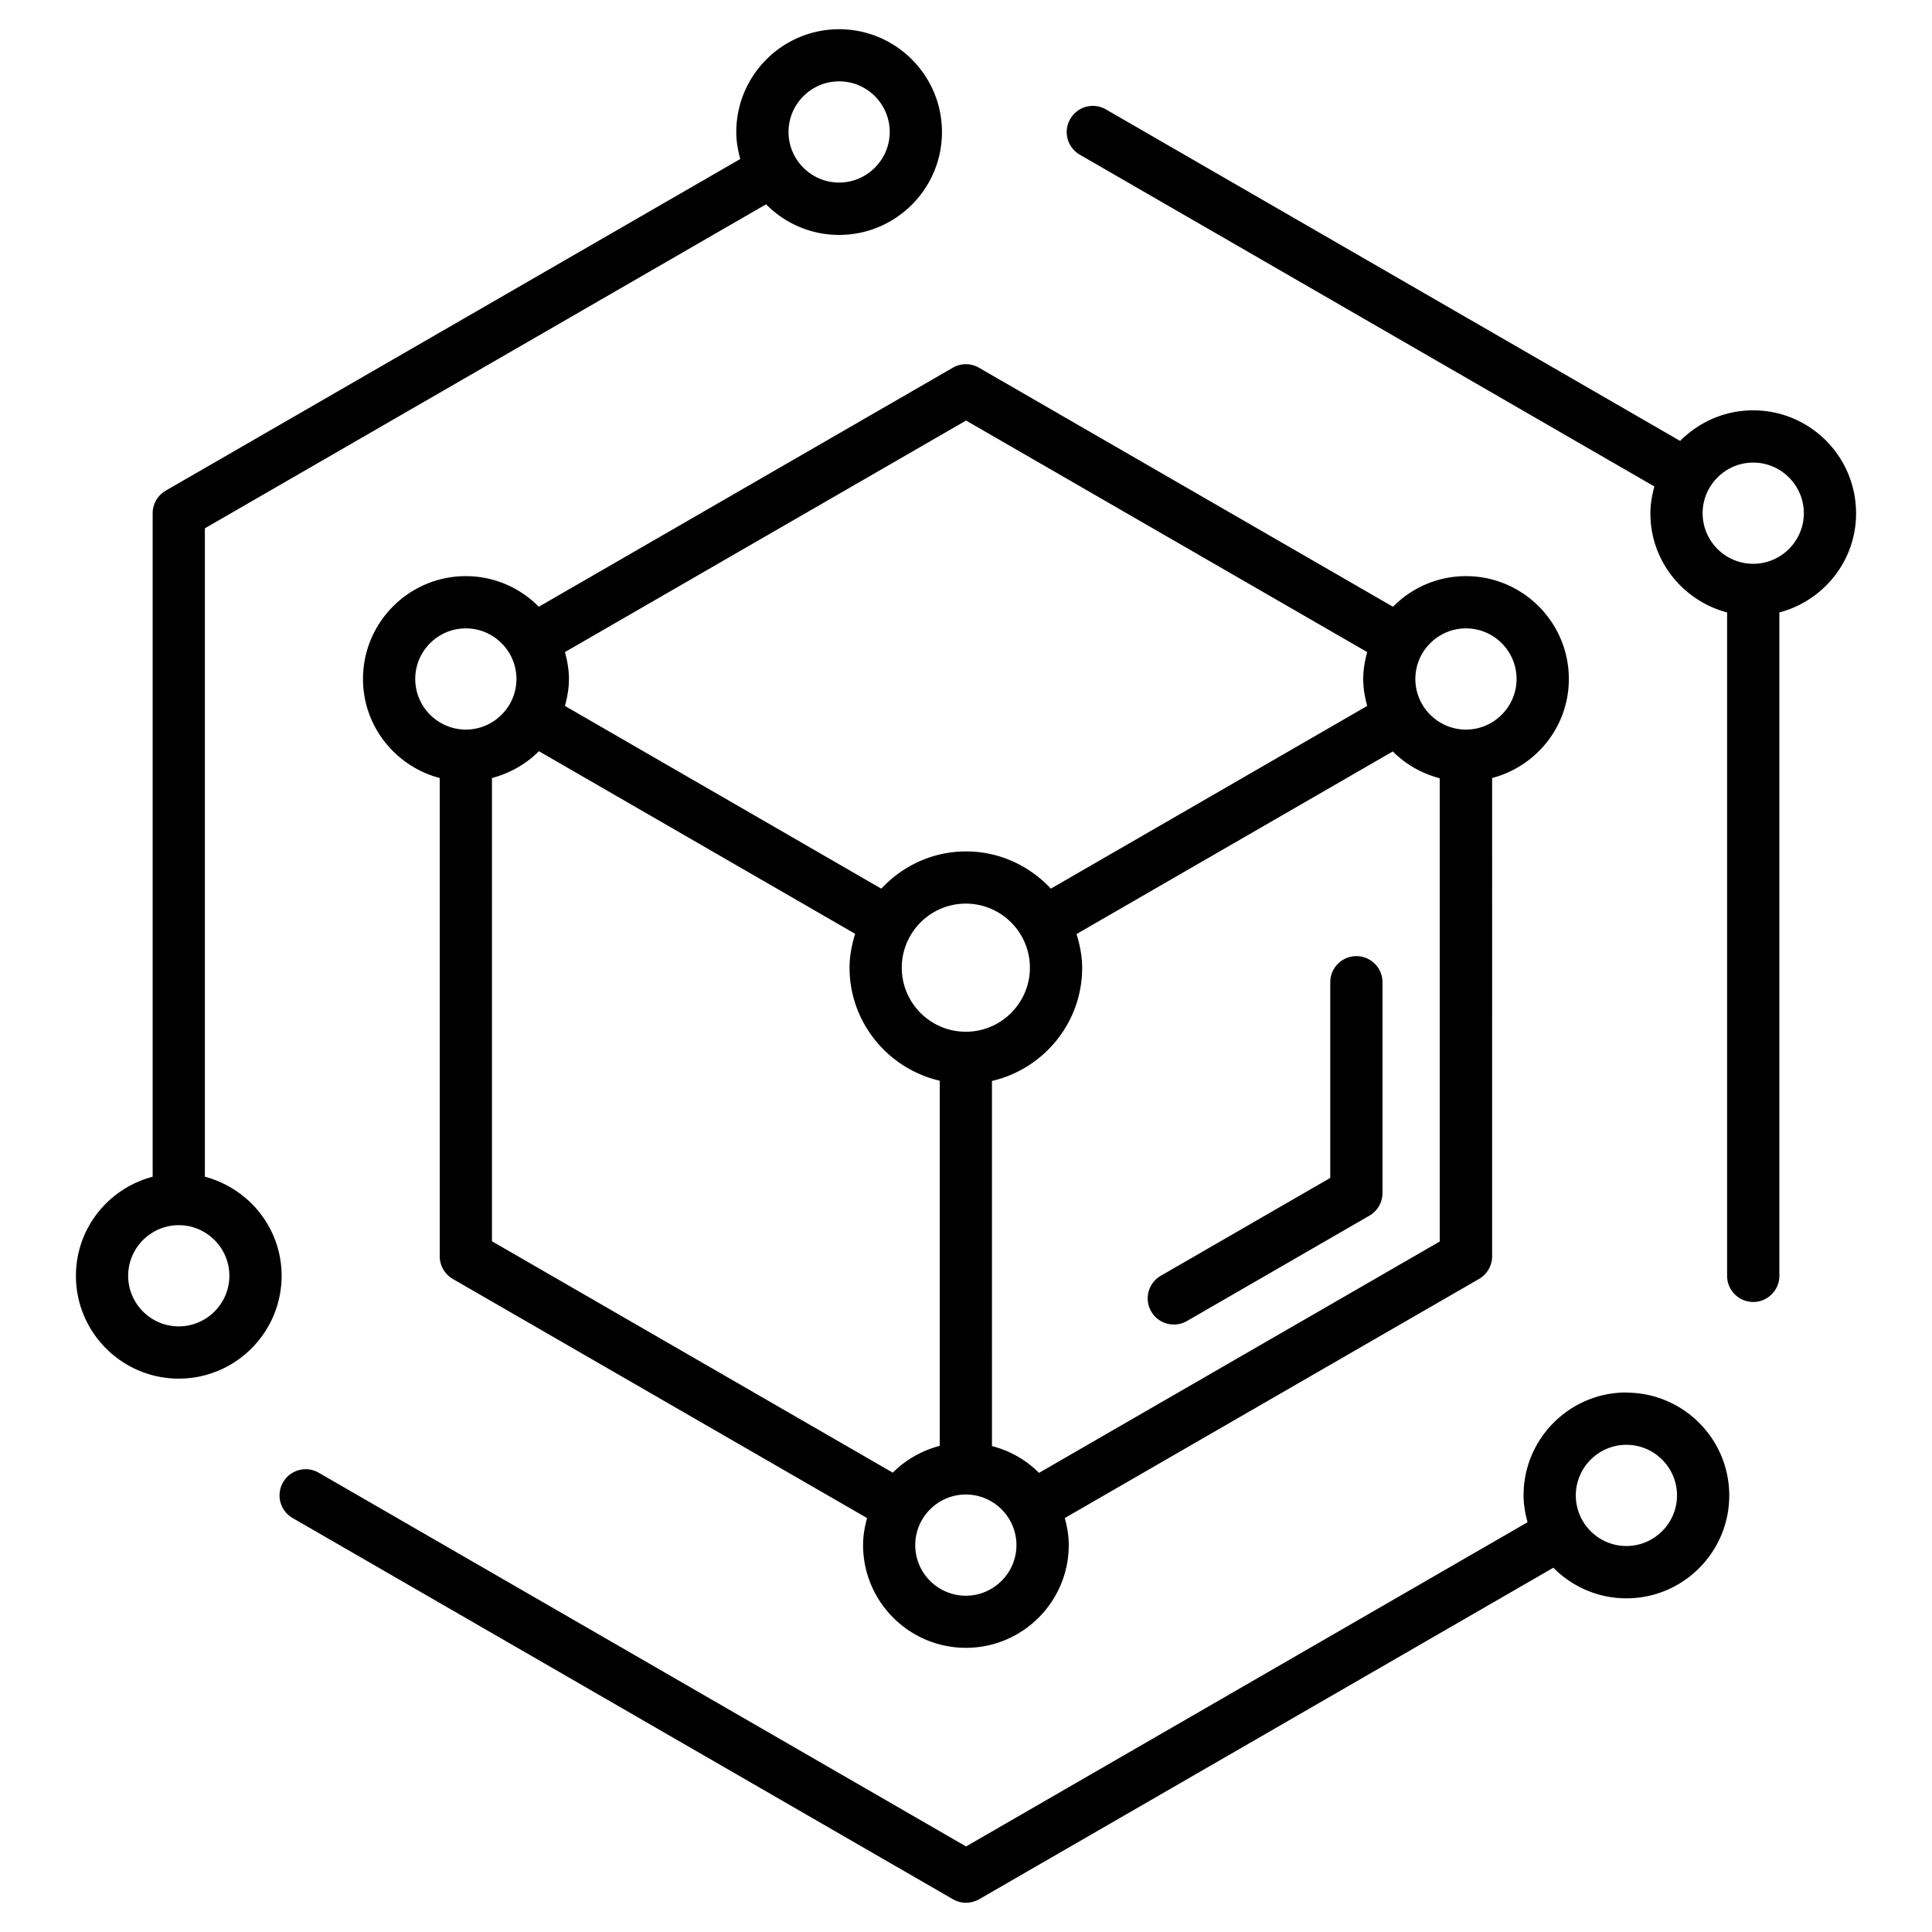 <svg xmlns="http://www.w3.org/2000/svg" viewBox="0 0 1000 1000">
  <path d="M241.12 298.21c-29.36 0-53.23 23.87-53.23 53.23 0 24.66 16.95 45.25 39.71 51.27v247.54c0 4.81 2.59 9.29 6.76 11.72l214.43 123.77c-1.21 4.49-2.06 9.08-2.06 13.94 0 29.36 23.87 53.23 53.23 53.23s53.23-23.87 53.23-53.23c0-4.86-.84-9.45-2.06-13.94l214.43-123.77c4.17-2.43 6.76-6.86 6.76-11.72V402.71c22.81-6.02 39.71-26.61 39.71-51.27 0-29.36-23.87-53.23-53.23-53.23-14.79 0-28.14 6.07-37.81 15.84L506.7 190.33a13.448 13.448 0 0 0-13.52 0L278.89 314.05c-9.66-9.77-23.02-15.84-37.81-15.84h.02Zm-26.19 53.23c0-14.47 11.78-26.19 26.19-26.19s26.19 11.78 26.19 26.19-11.78 26.19-26.19 26.19-26.19-11.78-26.19-26.19Zm39.71 291.05V402.71c9.29-2.48 17.69-7.23 24.29-13.89l163.69 94.52c-1.69 5.54-2.9 11.35-2.9 17.48 0 28.51 20.01 52.38 46.68 58.56v188.98c-9.29 2.48-17.69 7.23-24.29 13.89L254.58 642.44l.06.06Zm245.28-108.46c-18.32 0-33.16-14.89-33.16-33.16s14.89-33.16 33.16-33.16 33.16 14.89 33.16 33.16-14.89 33.16-33.16 33.16Zm0 291.91c-14.47 0-26.19-11.78-26.19-26.19s11.78-26.19 26.19-26.19 26.19 11.78 26.19 26.19-11.78 26.19-26.19 26.19Zm37.81-63.63c-6.6-6.65-14.94-11.41-24.29-13.83V559.5c26.67-6.18 46.68-30.05 46.68-58.56 0-6.13-1.21-11.93-2.9-17.48l163.69-94.52c6.6 6.65 14.94 11.41 24.29 13.89v239.78L537.67 762.42l.06-.11Zm221.05-437.06c14.47 0 26.19 11.78 26.19 26.19s-11.78 26.19-26.19 26.19-26.19-11.78-26.19-26.19 11.78-26.19 26.19-26.19Zm-258.8-107.61 207.68 119.87c-1.21 4.49-2.06 9.08-2.06 13.94s.84 9.45 2.06 13.94l-163.74 94.57c-10.98-11.78-26.56-19.27-43.88-19.27s-32.9 7.5-43.88 19.27l-163.74-94.57c1.21-4.49 2.06-9.08 2.06-13.94s-.84-9.45-2.06-13.94L500.1 217.64h-.11ZM106.05 609.02V273.45l290.47-167.7c9.66 9.77 23.02 15.84 37.81 15.84 29.36 0 53.23-23.87 53.23-53.23s-23.87-53.23-53.23-53.23S381.1 39 381.1 68.36c0 4.86.84 9.45 2.06 13.94L85.77 253.97c-4.17 2.43-6.76 6.86-6.76 11.72v343.38c-22.81 6.02-39.71 26.61-39.71 51.27 0 29.36 23.87 53.23 53.23 53.23s53.23-23.87 53.23-53.23c0-24.66-16.95-45.25-39.71-51.27v-.05ZM434.33 42.11c14.47 0 26.19 11.78 26.19 26.19s-11.78 26.19-26.19 26.19-26.19-11.78-26.19-26.19 11.78-26.19 26.19-26.19ZM92.53 686.53c-14.47 0-26.19-11.78-26.19-26.19s11.78-26.19 26.19-26.19 26.19 11.78 26.19 26.19-11.78 26.19-26.19 26.19Zm868.16-420.91c0-29.36-23.87-53.23-53.23-53.23-14.79 0-28.14 6.07-37.81 15.84L572.43 56.63c-6.49-3.75-14.73-1.53-18.48 4.96s-1.53 14.73 4.96 18.48L856.3 251.79c-1.21 4.49-2.06 9.08-2.06 13.94 0 24.66 16.95 45.25 39.71 51.27v343.38c0 7.45 6.07 13.52 13.52 13.52s13.52-6.07 13.52-13.52V317c22.81-6.02 39.71-26.61 39.71-51.27v-.11Zm-53.22 26.2c-14.47 0-26.19-11.78-26.19-26.19s11.78-26.19 26.19-26.19 26.19 11.78 26.19 26.19-11.78 26.19-26.19 26.19Zm-65.64 428.92c-29.36 0-53.23 23.87-53.23 53.23 0 4.86.84 9.45 2.06 13.94L500.03 955.72 164.99 762.29c-6.49-3.75-14.73-1.53-18.48 4.96s-1.53 14.73 4.96 18.48l341.8 197.33c2.11 1.21 4.44 1.8 6.76 1.8s4.65-.63 6.76-1.8l297.23-171.61c9.66 9.77 23.02 15.84 37.81 15.84 29.36 0 53.23-23.87 53.23-53.23s-23.87-53.23-53.23-53.23v-.11Zm0 79.47c-14.47 0-26.19-11.78-26.19-26.19s11.78-26.19 26.19-26.19 26.19 11.78 26.19 26.19-11.78 26.19-26.19 26.19Zm-126.25-291.8V617.5c0 4.81-2.59 9.29-6.76 11.72l-94.47 54.55c-2.11 1.21-4.44 1.8-6.76 1.8-4.7 0-9.24-2.43-11.72-6.76-3.75-6.49-1.53-14.73 4.96-18.48l87.71-50.64V508.41c0-7.45 6.07-13.52 13.52-13.52s13.52 6.07 13.52 13.52Z"/>
</svg>
